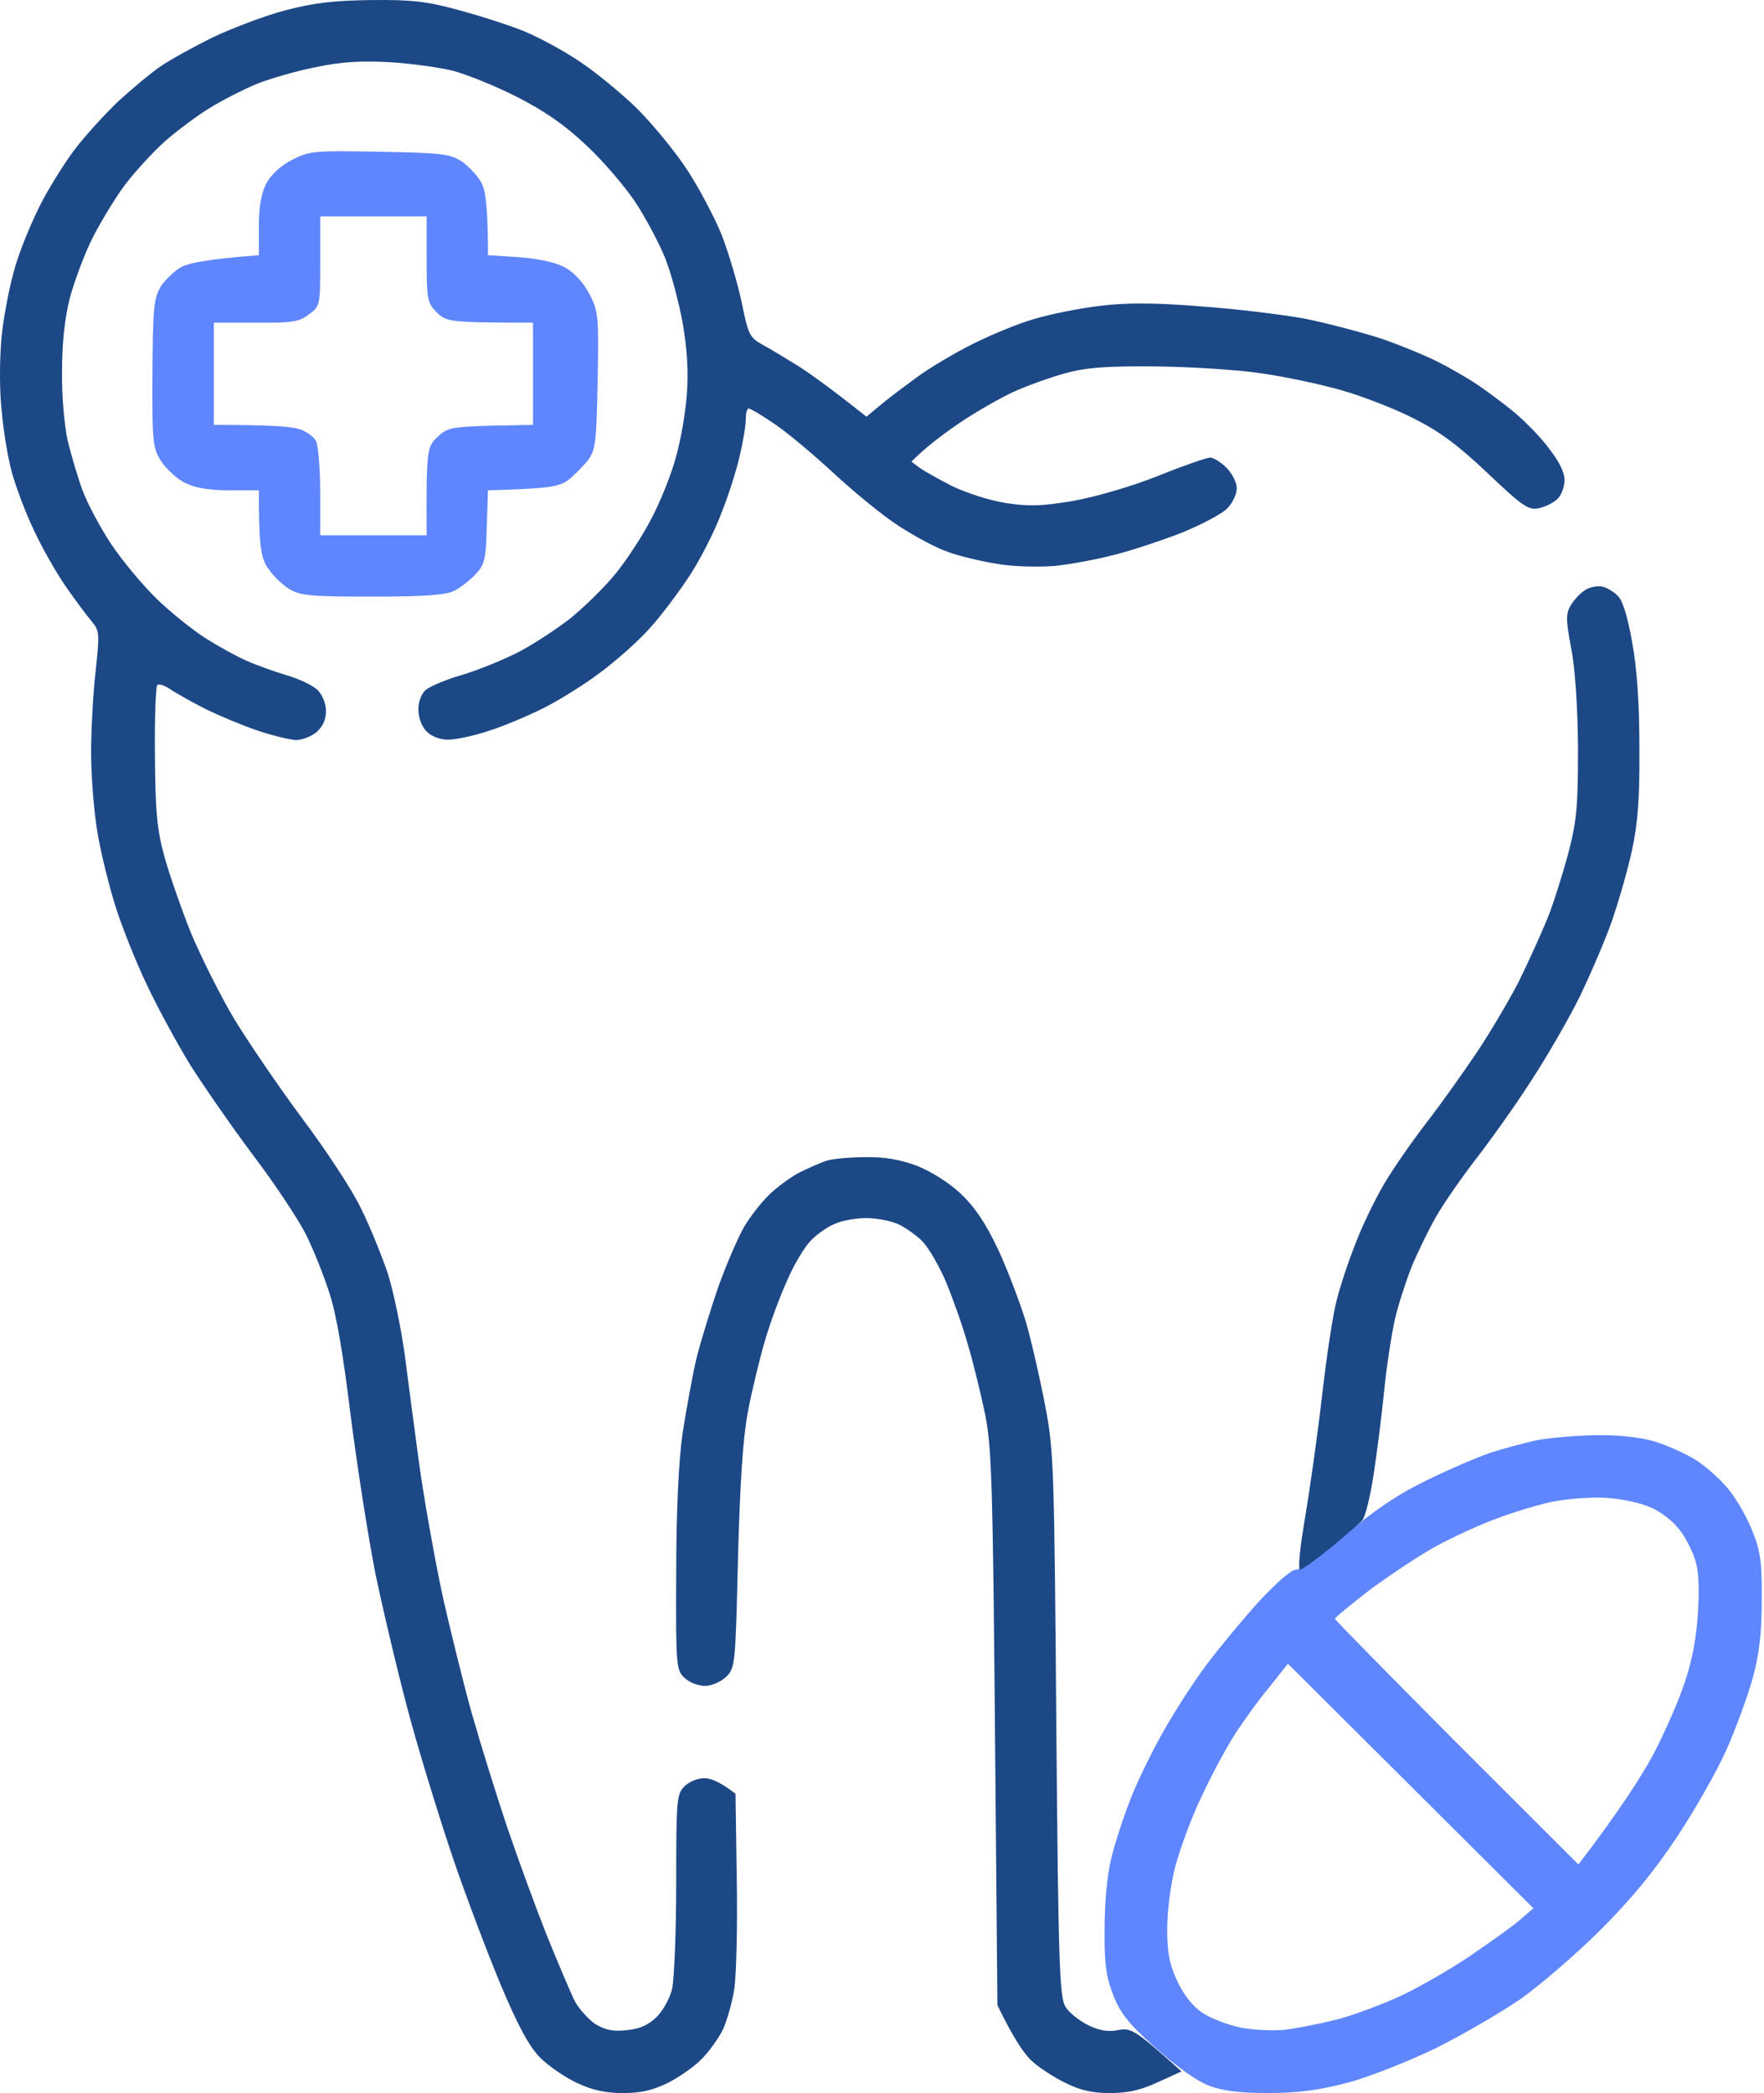 <svg width="59" height="70" viewBox="0 0 59 70" fill="none" xmlns="http://www.w3.org/2000/svg">
<path fill-rule="evenodd" clip-rule="evenodd" d="M53.34 47.998C54.106 47.984 54.859 48.066 55.324 48.203C55.735 48.326 56.378 48.613 56.748 48.845C57.117 49.092 57.637 49.556 57.883 49.898C58.144 50.24 58.486 50.855 58.636 51.266C58.883 51.881 58.937 52.291 58.924 53.522C58.924 54.616 58.842 55.327 58.623 56.12C58.458 56.722 58.061 57.802 57.747 58.513C57.432 59.224 56.679 60.55 56.077 61.453C55.324 62.588 54.544 63.531 53.545 64.53C52.752 65.323 51.547 66.362 50.877 66.841C50.206 67.305 48.906 68.058 48.003 68.509C47.086 68.946 45.786 69.466 45.06 69.657C44.102 69.904 43.418 69.999 42.419 69.999C41.489 69.999 40.9 69.931 40.435 69.753C40.038 69.603 39.367 69.124 38.656 68.495C37.739 67.675 37.465 67.319 37.232 66.718C37 66.116 36.931 65.678 36.945 64.53C36.945 63.654 37.027 62.738 37.164 62.164C37.287 61.658 37.575 60.769 37.807 60.181C38.026 59.607 38.532 58.568 38.916 57.898C39.299 57.214 39.956 56.202 40.38 55.641C40.804 55.081 41.584 54.137 42.118 53.549C42.706 52.92 43.185 52.496 43.35 52.496C43.5 52.496 44.239 51.977 44.992 51.334C45.977 50.5 46.744 49.98 47.729 49.502C48.482 49.133 49.44 48.722 49.85 48.586C50.261 48.449 50.945 48.271 51.356 48.175C51.766 48.093 52.669 48.011 53.34 47.998V47.998ZM50.056 50.787C49.522 50.978 48.632 51.389 48.071 51.69C47.51 51.99 46.511 52.66 45.84 53.153C45.184 53.659 44.65 54.096 44.65 54.137C44.65 54.178 46.484 56.038 48.714 58.281L52.793 62.355C54.216 60.496 54.928 59.361 55.311 58.65C55.68 57.939 56.159 56.858 56.351 56.257C56.597 55.546 56.748 54.725 56.789 53.932C56.843 53.125 56.816 52.51 56.693 52.154C56.597 51.854 56.364 51.389 56.159 51.143C55.968 50.883 55.53 50.541 55.188 50.404C54.845 50.254 54.175 50.117 53.682 50.09C53.19 50.062 52.396 50.131 51.903 50.227C51.41 50.336 50.589 50.582 50.056 50.787V50.787ZM42.447 56.434C42.091 56.858 41.571 57.583 41.283 58.034C40.996 58.486 40.503 59.402 40.188 60.086C39.86 60.756 39.477 61.809 39.313 62.41C39.148 63.039 39.039 63.928 39.039 64.53C39.039 65.336 39.121 65.706 39.381 66.266C39.6 66.731 39.901 67.114 40.243 67.333C40.517 67.511 41.092 67.729 41.502 67.811C41.913 67.894 42.597 67.921 43.008 67.88C43.418 67.825 44.184 67.675 44.718 67.538C45.252 67.401 46.169 67.059 46.771 66.786C47.373 66.512 48.454 65.897 49.166 65.418C49.878 64.926 50.658 64.379 50.877 64.174L51.287 63.819L43.076 55.641L42.447 56.434Z" fill="#5F86FF"/>
<path fill-rule="evenodd" clip-rule="evenodd" d="M12.421 0.002C13.776 -0.012 14.282 0.043 15.364 0.344C16.075 0.535 17.061 0.85 17.553 1.055C18.046 1.26 18.881 1.711 19.401 2.067C19.921 2.409 20.783 3.12 21.303 3.626C21.823 4.145 22.576 5.061 22.973 5.663C23.369 6.265 23.89 7.249 24.136 7.851C24.369 8.453 24.67 9.464 24.806 10.107C25.025 11.187 25.066 11.283 25.504 11.529C25.764 11.666 26.271 11.98 26.654 12.213C27.023 12.445 27.708 12.924 28.98 13.936L29.391 13.594C29.61 13.403 30.171 12.979 30.623 12.65C31.074 12.309 31.936 11.803 32.539 11.502C33.141 11.201 34.058 10.818 34.591 10.668C35.125 10.504 36.111 10.312 36.781 10.23C37.671 10.121 38.601 10.121 40.134 10.244C41.297 10.326 42.871 10.517 43.624 10.654C44.376 10.805 45.512 11.105 46.156 11.31C46.799 11.529 47.661 11.885 48.071 12.09C48.482 12.295 49.098 12.65 49.44 12.883C49.782 13.115 50.33 13.526 50.644 13.786C50.973 14.059 51.493 14.579 51.78 14.961C52.136 15.413 52.328 15.782 52.328 16.055C52.328 16.288 52.218 16.575 52.081 16.698C51.944 16.821 51.671 16.958 51.452 16.999C51.123 17.067 50.918 16.93 49.741 15.809C48.728 14.852 48.126 14.415 47.25 13.977C46.607 13.649 45.526 13.239 44.855 13.047C44.185 12.856 42.98 12.596 42.187 12.486C41.393 12.363 39.792 12.268 38.629 12.254C36.959 12.24 36.316 12.295 35.618 12.486C35.125 12.623 34.359 12.897 33.907 13.102C33.456 13.307 32.621 13.786 32.06 14.168C31.498 14.551 30.91 15.002 30.486 15.44L30.759 15.645C30.91 15.755 31.403 16.028 31.854 16.261C32.306 16.479 33.1 16.739 33.633 16.821C34.413 16.944 34.824 16.93 35.892 16.753C36.644 16.616 37.835 16.274 38.724 15.919C39.573 15.577 40.367 15.303 40.476 15.303C40.586 15.303 40.832 15.454 41.023 15.645C41.215 15.837 41.366 16.137 41.366 16.329C41.366 16.52 41.229 16.821 41.051 16.999C40.887 17.177 40.189 17.546 39.518 17.819C38.847 18.079 37.821 18.421 37.26 18.558C36.699 18.708 35.809 18.872 35.276 18.927C34.728 18.968 33.907 18.954 33.36 18.859C32.826 18.776 32.087 18.599 31.718 18.462C31.334 18.339 30.609 17.942 30.075 17.601C29.541 17.259 28.597 16.479 27.954 15.891C27.311 15.29 26.421 14.537 25.97 14.223C25.518 13.909 25.108 13.662 25.039 13.662C24.984 13.662 24.943 13.826 24.943 14.032C24.943 14.25 24.848 14.797 24.738 15.262C24.628 15.741 24.355 16.602 24.122 17.177C23.903 17.765 23.424 18.708 23.055 19.269C22.685 19.829 22.083 20.636 21.7 21.046C21.33 21.457 20.591 22.113 20.071 22.496C19.551 22.892 18.689 23.426 18.169 23.686C17.649 23.945 16.814 24.301 16.322 24.451C15.829 24.615 15.227 24.738 14.98 24.738C14.72 24.738 14.433 24.629 14.269 24.465C14.104 24.301 13.995 24 13.995 23.74C13.981 23.494 14.091 23.207 14.228 23.084C14.364 22.961 14.912 22.728 15.432 22.578C15.952 22.427 16.787 22.086 17.279 21.84C17.772 21.593 18.566 21.074 19.045 20.705C19.524 20.322 20.208 19.652 20.578 19.2C20.947 18.749 21.495 17.915 21.782 17.354C22.083 16.794 22.453 15.864 22.603 15.303C22.767 14.743 22.931 13.786 22.973 13.184C23.027 12.445 22.986 11.68 22.836 10.818C22.713 10.134 22.453 9.15 22.247 8.63C22.042 8.124 21.59 7.277 21.248 6.757C20.892 6.224 20.153 5.362 19.592 4.843C18.867 4.159 18.183 3.694 17.266 3.229C16.568 2.873 15.61 2.491 15.158 2.368C14.707 2.258 13.749 2.121 13.037 2.08C12.079 2.026 11.422 2.067 10.574 2.244C9.931 2.368 9.041 2.627 8.589 2.805C8.138 2.997 7.426 3.352 7.016 3.612C6.605 3.858 5.934 4.364 5.524 4.719C5.113 5.089 4.525 5.731 4.21 6.142C3.895 6.552 3.403 7.359 3.115 7.919C2.828 8.48 2.486 9.41 2.335 9.97C2.162 10.654 2.075 11.475 2.075 12.432C2.061 13.252 2.157 14.25 2.267 14.756C2.39 15.249 2.609 15.987 2.759 16.397C2.91 16.807 3.334 17.614 3.704 18.175C4.073 18.735 4.771 19.57 5.25 20.035C5.729 20.5 6.468 21.087 6.879 21.347C7.289 21.607 7.905 21.949 8.247 22.099C8.589 22.25 9.205 22.469 9.616 22.592C10.026 22.715 10.492 22.933 10.642 23.098C10.806 23.275 10.916 23.576 10.902 23.836C10.889 24.11 10.765 24.342 10.56 24.506C10.382 24.643 10.081 24.752 9.889 24.752C9.698 24.738 9.109 24.602 8.589 24.424C8.069 24.246 7.289 23.918 6.879 23.713C6.468 23.508 5.962 23.221 5.743 23.084C5.538 22.933 5.332 22.865 5.264 22.906C5.209 22.947 5.168 24.014 5.182 25.258C5.195 27.145 5.25 27.733 5.496 28.636C5.661 29.237 6.058 30.372 6.372 31.165C6.701 31.958 7.344 33.244 7.809 34.037C8.288 34.83 9.315 36.334 10.095 37.387C10.889 38.44 11.778 39.794 12.065 40.395C12.367 40.997 12.763 41.982 12.969 42.583C13.16 43.185 13.407 44.388 13.53 45.25C13.639 46.111 13.858 47.752 14.009 48.873C14.159 49.995 14.501 51.909 14.748 53.112C15.008 54.316 15.473 56.189 15.774 57.283C16.089 58.377 16.623 60.1 16.965 61.112C17.307 62.124 17.895 63.724 18.265 64.667C18.648 65.611 19.072 66.609 19.209 66.896C19.346 67.169 19.674 67.525 19.907 67.689C20.249 67.894 20.509 67.949 20.974 67.894C21.413 67.853 21.7 67.716 21.974 67.443C22.179 67.238 22.412 66.814 22.48 66.513C22.548 66.212 22.617 64.626 22.617 62.985C22.617 60.209 22.631 60.004 22.89 59.744C23.041 59.594 23.328 59.471 23.534 59.471C23.753 59.457 24.067 59.58 24.601 59.99L24.642 62.848C24.67 64.407 24.628 66.062 24.56 66.513C24.492 66.964 24.314 67.58 24.177 67.88C24.026 68.181 23.712 68.619 23.465 68.865C23.233 69.111 22.713 69.467 22.343 69.658C21.837 69.904 21.44 70 20.838 70C20.249 70 19.811 69.904 19.291 69.658C18.908 69.48 18.347 69.097 18.06 68.81C17.69 68.427 17.334 67.771 16.746 66.376C16.308 65.323 15.596 63.45 15.172 62.206C14.748 60.961 14.091 58.842 13.721 57.488C13.352 56.134 12.832 53.947 12.558 52.634C12.298 51.321 11.929 48.914 11.723 47.301C11.491 45.386 11.258 43.978 11.025 43.267C10.834 42.665 10.478 41.776 10.232 41.284C9.985 40.792 9.191 39.589 8.453 38.618C7.727 37.647 6.783 36.279 6.359 35.609C5.948 34.939 5.305 33.763 4.949 33.011C4.58 32.259 4.114 31.083 3.895 30.413C3.676 29.743 3.389 28.595 3.266 27.884C3.143 27.172 3.047 25.956 3.047 25.176C3.047 24.41 3.115 23.18 3.197 22.455C3.334 21.183 3.334 21.101 3.06 20.773C2.896 20.581 2.513 20.062 2.198 19.611C1.884 19.159 1.391 18.298 1.117 17.696C0.83 17.095 0.515 16.233 0.392 15.782C0.269 15.331 0.118 14.442 0.063 13.799C-0.019 13.129 -0.019 12.076 0.05 11.297C0.118 10.572 0.337 9.464 0.529 8.849C0.72 8.22 1.131 7.249 1.432 6.689C1.733 6.128 2.239 5.321 2.568 4.911C2.883 4.501 3.512 3.817 3.95 3.393C4.402 2.983 5.031 2.45 5.373 2.217C5.715 1.985 6.509 1.547 7.152 1.233C7.796 0.932 8.863 0.522 9.547 0.344C10.492 0.098 11.149 0.016 12.421 0.002V0.002ZM53.614 19.624C53.764 19.665 53.997 19.802 54.12 19.939C54.271 20.076 54.449 20.664 54.586 21.457C54.75 22.323 54.832 23.508 54.832 25.012C54.846 26.721 54.777 27.542 54.586 28.43C54.449 29.073 54.148 30.112 53.929 30.755C53.71 31.398 53.217 32.533 52.861 33.285C52.492 34.037 51.753 35.322 51.205 36.156C50.672 36.99 49.837 38.153 49.371 38.755C48.906 39.356 48.304 40.218 48.044 40.669C47.784 41.12 47.414 41.886 47.209 42.378C47.018 42.87 46.758 43.663 46.648 44.156C46.539 44.648 46.374 45.715 46.292 46.549C46.21 47.383 46.046 48.641 45.937 49.352C45.827 50.063 45.663 50.733 45.567 50.842C45.485 50.938 45.006 51.348 44.513 51.759C44.021 52.155 43.569 52.483 43.487 52.497C43.405 52.497 43.473 51.8 43.651 50.747C43.815 49.789 44.075 47.93 44.226 46.617C44.376 45.304 44.595 43.869 44.718 43.445C44.828 43.007 45.102 42.173 45.334 41.599C45.553 41.011 45.991 40.108 46.306 39.575C46.621 39.042 47.264 38.126 47.729 37.524C48.195 36.922 48.961 35.842 49.44 35.131C49.905 34.42 50.535 33.353 50.822 32.779C51.11 32.191 51.534 31.261 51.753 30.728C51.972 30.181 52.286 29.169 52.464 28.499C52.738 27.432 52.779 26.967 52.779 25.012C52.766 23.617 52.683 22.332 52.547 21.662C52.369 20.705 52.369 20.527 52.547 20.226C52.656 20.048 52.875 19.816 53.039 19.72C53.203 19.624 53.463 19.583 53.614 19.624V19.624ZM28.939 38.7C29.583 38.686 30.116 38.782 30.664 38.987C31.115 39.165 31.718 39.534 32.114 39.903C32.593 40.354 32.949 40.874 33.373 41.763C33.688 42.433 34.112 43.554 34.318 44.224C34.509 44.894 34.797 46.166 34.961 47.027C35.248 48.504 35.262 49.133 35.33 57.693C35.399 65.843 35.44 66.828 35.645 67.128C35.768 67.32 36.097 67.58 36.398 67.73C36.754 67.908 37.069 67.963 37.397 67.894C37.835 67.812 37.944 67.867 39.518 69.275L38.738 69.631C38.15 69.904 37.725 70 37.123 70C36.535 70 36.124 69.904 35.659 69.672C35.289 69.494 34.797 69.18 34.55 68.961C34.29 68.742 33.921 68.222 33.36 67.06L33.278 57.83C33.209 49.789 33.168 48.436 32.963 47.369C32.826 46.699 32.566 45.619 32.374 44.976C32.197 44.334 31.854 43.39 31.635 42.857C31.403 42.323 31.061 41.735 30.855 41.517C30.65 41.312 30.28 41.052 30.048 40.942C29.802 40.833 29.323 40.737 28.98 40.737C28.638 40.737 28.159 40.819 27.927 40.929C27.68 41.024 27.311 41.284 27.106 41.503C26.9 41.722 26.544 42.31 26.326 42.829C26.093 43.335 25.751 44.252 25.573 44.88C25.395 45.496 25.135 46.562 25.012 47.233C24.848 48.094 24.752 49.571 24.683 52.114C24.601 55.642 24.587 55.779 24.3 56.066C24.136 56.23 23.821 56.38 23.602 56.38C23.369 56.394 23.068 56.271 22.904 56.121C22.617 55.861 22.603 55.738 22.617 52.634C22.617 50.542 22.699 48.914 22.822 47.984C22.945 47.191 23.151 46.056 23.287 45.455C23.438 44.853 23.78 43.746 24.04 42.993C24.314 42.241 24.697 41.366 24.875 41.052C25.066 40.724 25.436 40.245 25.696 39.985C25.956 39.725 26.435 39.37 26.75 39.206C27.064 39.055 27.489 38.864 27.68 38.809C27.872 38.755 28.433 38.7 28.953 38.7H28.939Z" fill="#1D4886"/>
<path fill-rule="evenodd" clip-rule="evenodd" d="M12.695 5.075C14.843 5.117 15.049 5.144 15.473 5.417C15.706 5.595 16.007 5.91 16.116 6.142C16.239 6.388 16.321 6.935 16.321 8.535L17.375 8.603C18.073 8.658 18.607 8.781 18.922 8.959C19.209 9.123 19.524 9.465 19.715 9.834C20.016 10.422 20.03 10.572 19.989 12.733C19.948 14.812 19.921 15.044 19.661 15.399C19.496 15.605 19.195 15.905 19.004 16.056C18.703 16.275 18.374 16.343 16.321 16.398L16.28 17.615C16.253 18.709 16.212 18.873 15.911 19.201C15.719 19.406 15.405 19.652 15.185 19.762C14.912 19.898 14.214 19.953 12.462 19.953C10.341 19.953 10.053 19.926 9.643 19.68C9.41 19.529 9.082 19.201 8.931 18.955C8.726 18.613 8.658 18.271 8.658 16.398H7.659C6.988 16.398 6.523 16.316 6.194 16.152C5.934 16.029 5.578 15.7 5.401 15.441C5.113 14.989 5.086 14.839 5.099 12.501C5.113 10.299 5.141 9.998 5.373 9.588C5.524 9.355 5.852 9.041 6.085 8.918C6.331 8.795 7.015 8.658 8.658 8.535V7.578C8.658 6.908 8.74 6.47 8.904 6.142C9.068 5.841 9.383 5.54 9.766 5.349C10.341 5.048 10.492 5.034 12.695 5.075V5.075ZM10.71 8.74C10.71 10.217 10.71 10.244 10.327 10.518C10.012 10.764 9.752 10.805 8.548 10.791H7.152V14.21C9.013 14.21 9.752 14.264 9.999 14.347C10.231 14.415 10.505 14.606 10.574 14.757C10.642 14.907 10.71 15.673 10.71 16.466V17.902H14.269C14.255 15.03 14.282 14.948 14.624 14.62C14.953 14.306 15.09 14.278 16.404 14.237L17.827 14.21V10.791C15.035 10.791 14.925 10.764 14.611 10.449C14.296 10.135 14.269 10.025 14.269 8.672V7.236H10.71V8.74Z" fill="#5F86FF"/>
</svg>
